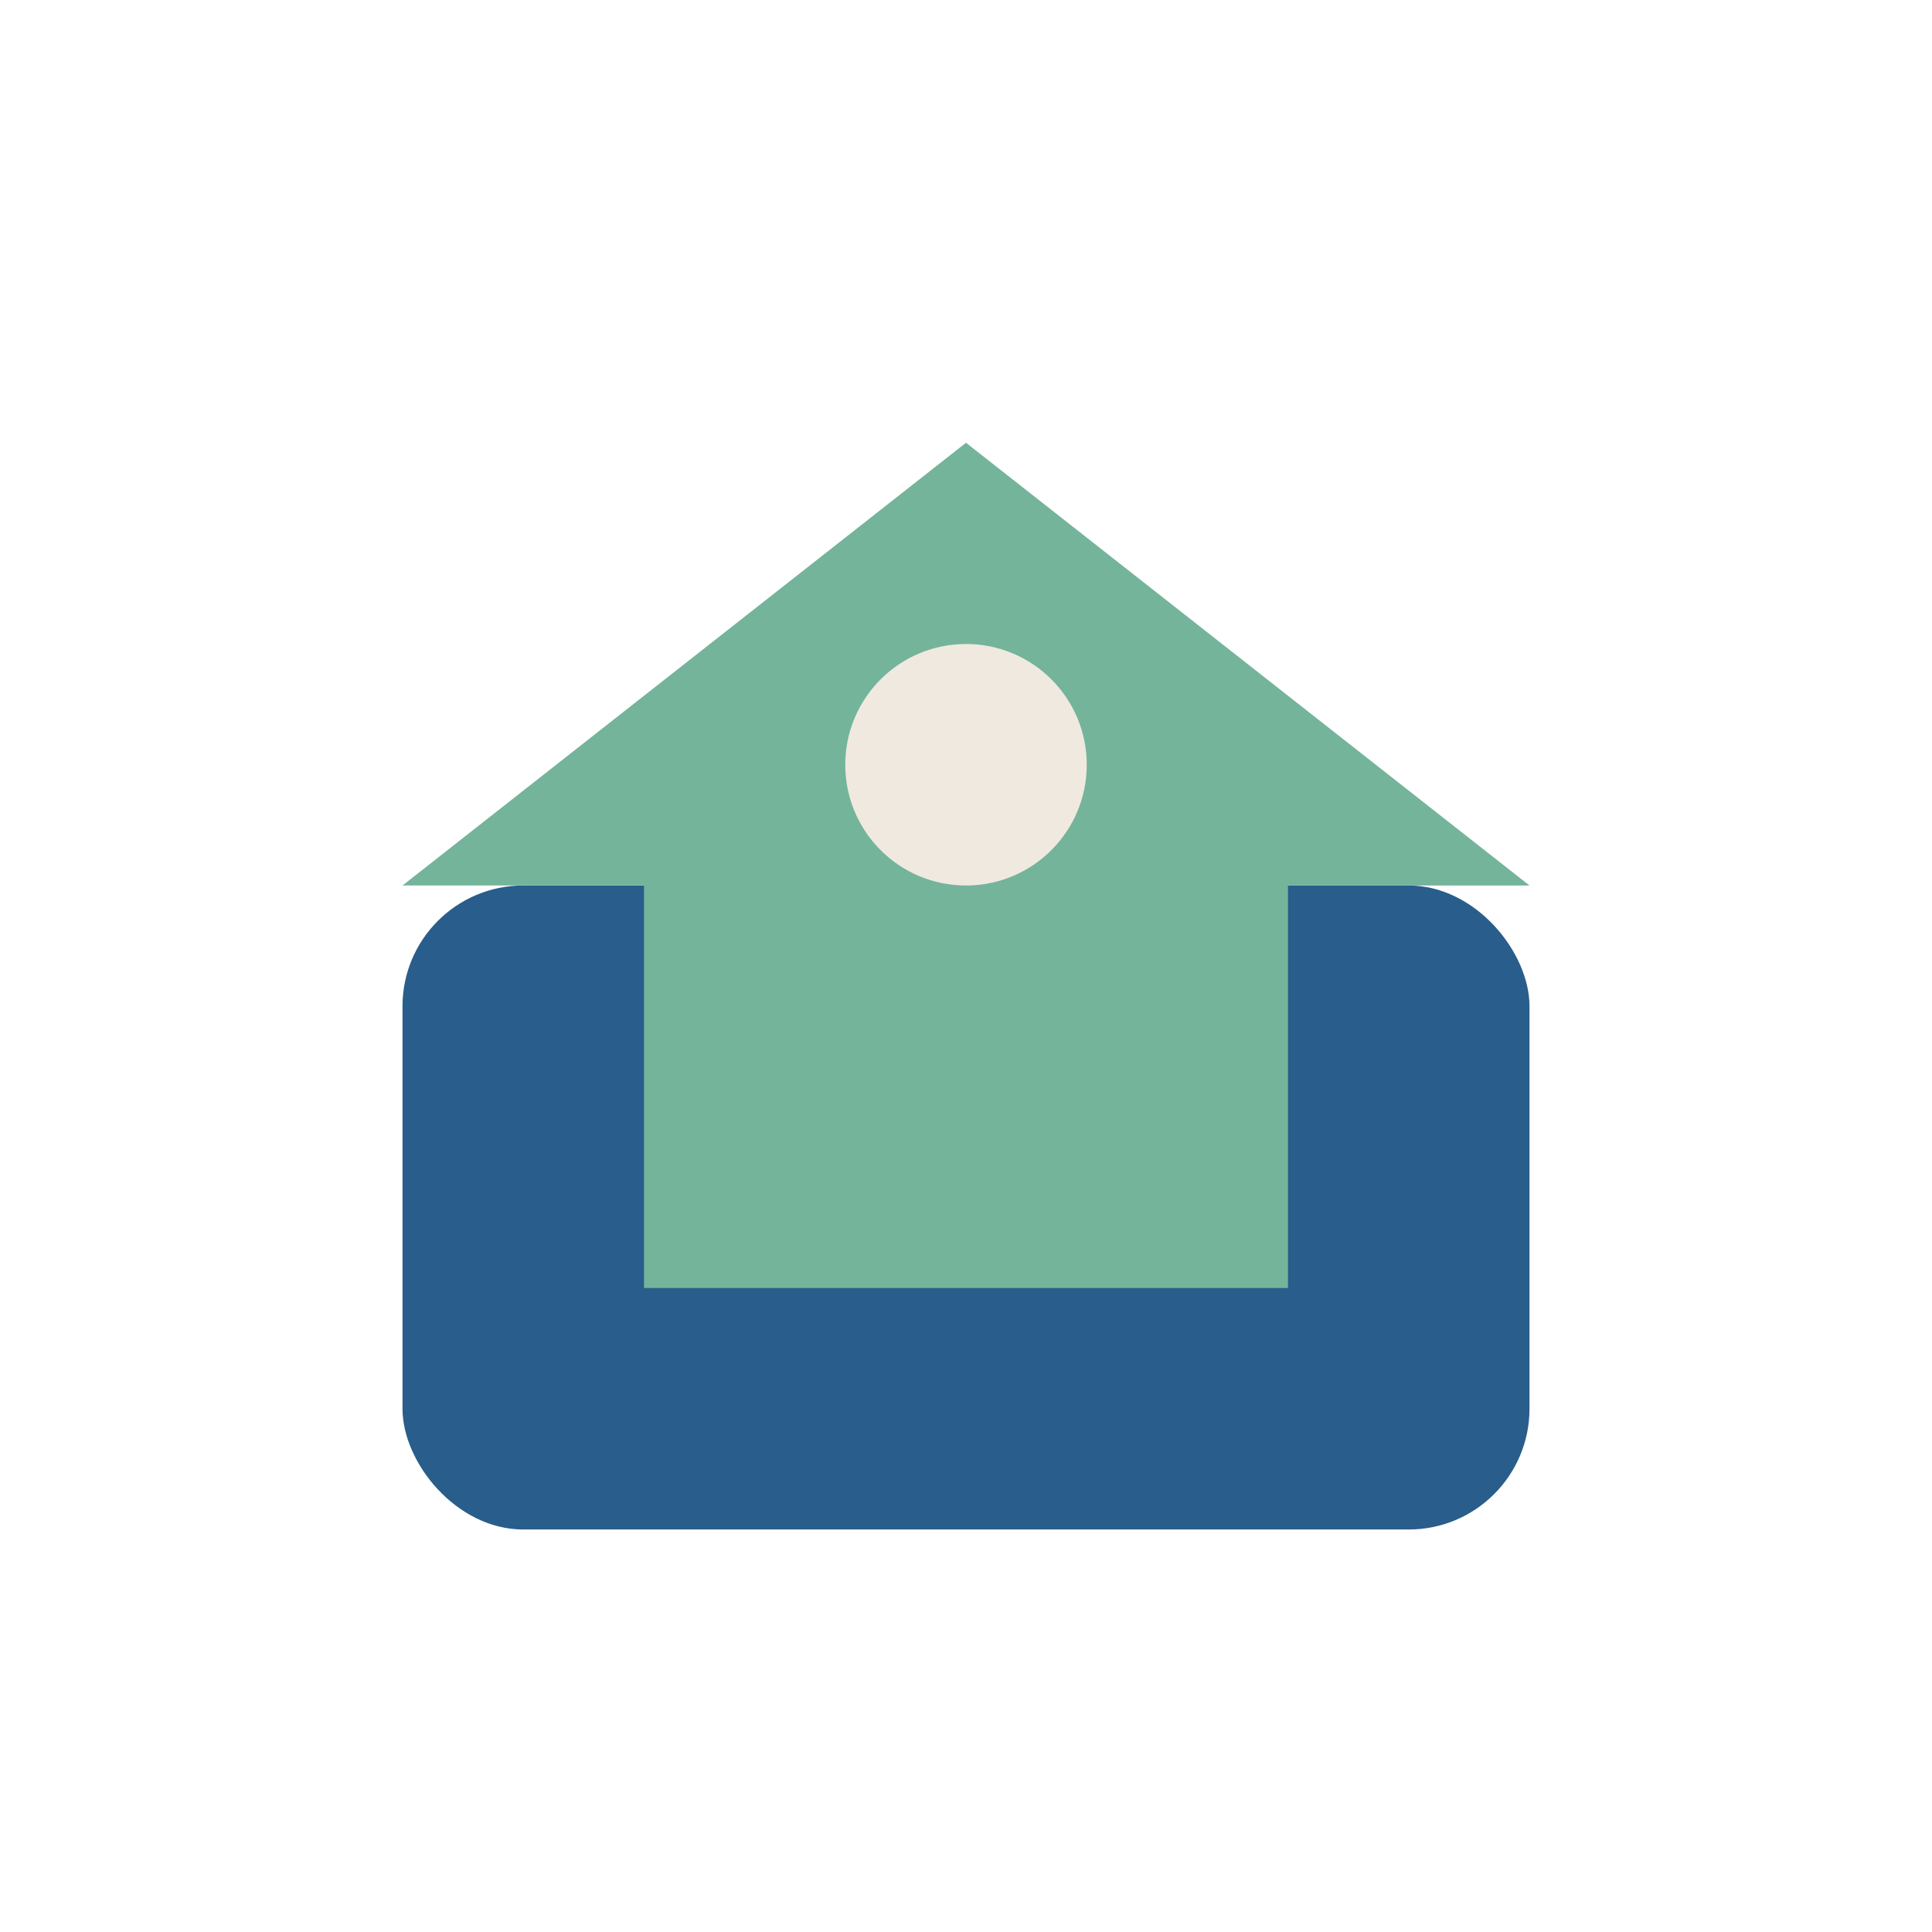 <?xml version="1.0" encoding="UTF-8"?>
<svg xmlns="http://www.w3.org/2000/svg" width="48" height="48" viewBox="0 0 48 48"><rect x="10" y="22" width="28" height="16" rx="3" fill="#295D8B"/><path d="M24 11l14 11h-6v10h-16V22h-6z" fill="#74B49B"/><circle cx="24" cy="19" r="3" fill="#F0E9E0"/></svg>